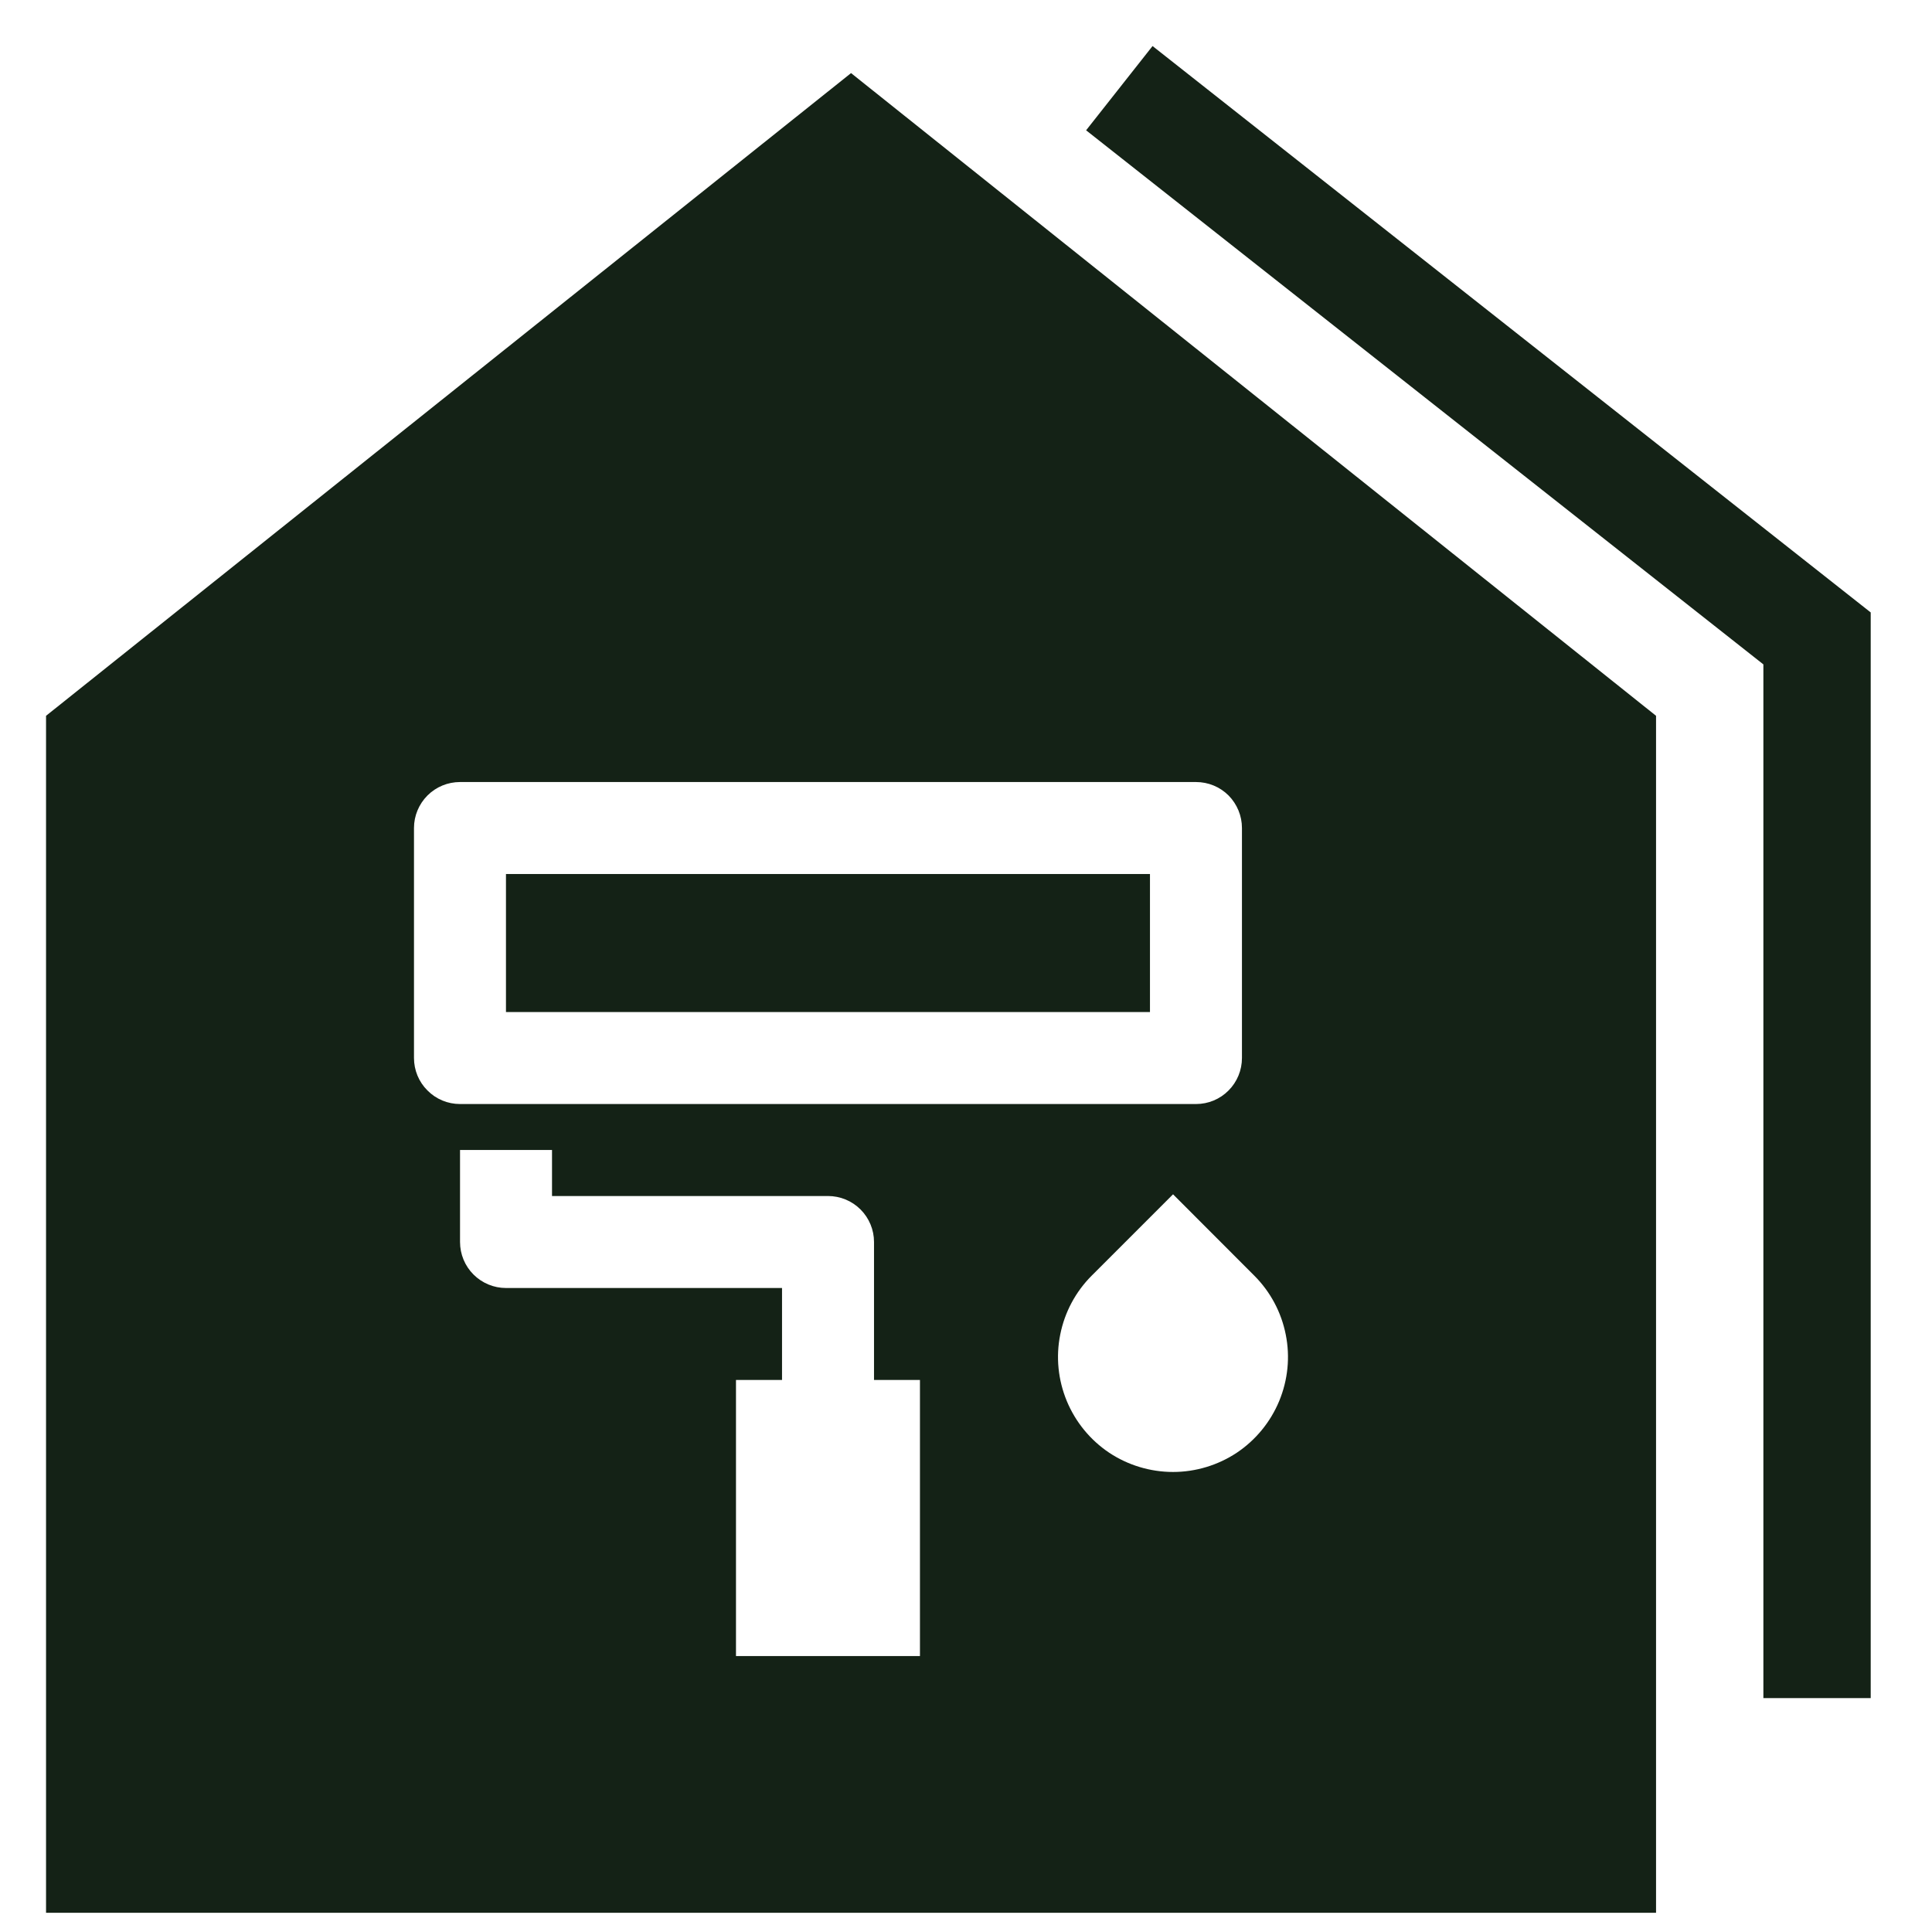 <svg width="18" height="18" viewBox="0 0 18 18" fill="none" xmlns="http://www.w3.org/2000/svg">
<path d="M10.119 1.214L16.429 6.19V15.821H17.429V5.706L10.738 0.429L10.119 1.214Z" fill="#142216"/>
<path d="M4.714 9.429V8.143H10.714V9.429H4.714Z" fill="#142216"/>
<path fill-rule="evenodd" clip-rule="evenodd" d="M7.929 0.681L15.429 6.669V17.821H0.429V6.669L7.929 0.681ZM11.143 7.286H4.286C4.172 7.286 4.063 7.331 3.983 7.411C3.902 7.492 3.857 7.601 3.857 7.714V9.857C3.857 9.971 3.902 10.08 3.983 10.16C4.063 10.241 4.172 10.286 4.286 10.286H11.143C11.257 10.286 11.366 10.241 11.446 10.16C11.526 10.08 11.571 9.971 11.571 9.857V7.714C11.571 7.601 11.526 7.492 11.446 7.411C11.366 7.331 11.257 7.286 11.143 7.286ZM7.714 11.143H5.143V10.714H4.286V11.571C4.286 11.685 4.331 11.794 4.411 11.874C4.492 11.955 4.601 12 4.714 12H7.286V12.857H6.857V15.429H8.571V12.857H8.143V11.571C8.143 11.458 8.098 11.349 8.017 11.268C7.937 11.188 7.828 11.143 7.714 11.143ZM10.929 11.127L10.171 11.885C10.021 12.035 9.919 12.226 9.878 12.434C9.836 12.642 9.858 12.857 9.939 13.053C10.02 13.248 10.157 13.416 10.333 13.534C10.509 13.651 10.717 13.714 10.929 13.714C11.14 13.714 11.348 13.651 11.524 13.534C11.7 13.416 11.837 13.248 11.918 13.053C11.999 12.857 12.021 12.642 11.979 12.434C11.938 12.226 11.836 12.035 11.686 11.885L10.929 11.127Z" fill="#142216"/>
</svg>
